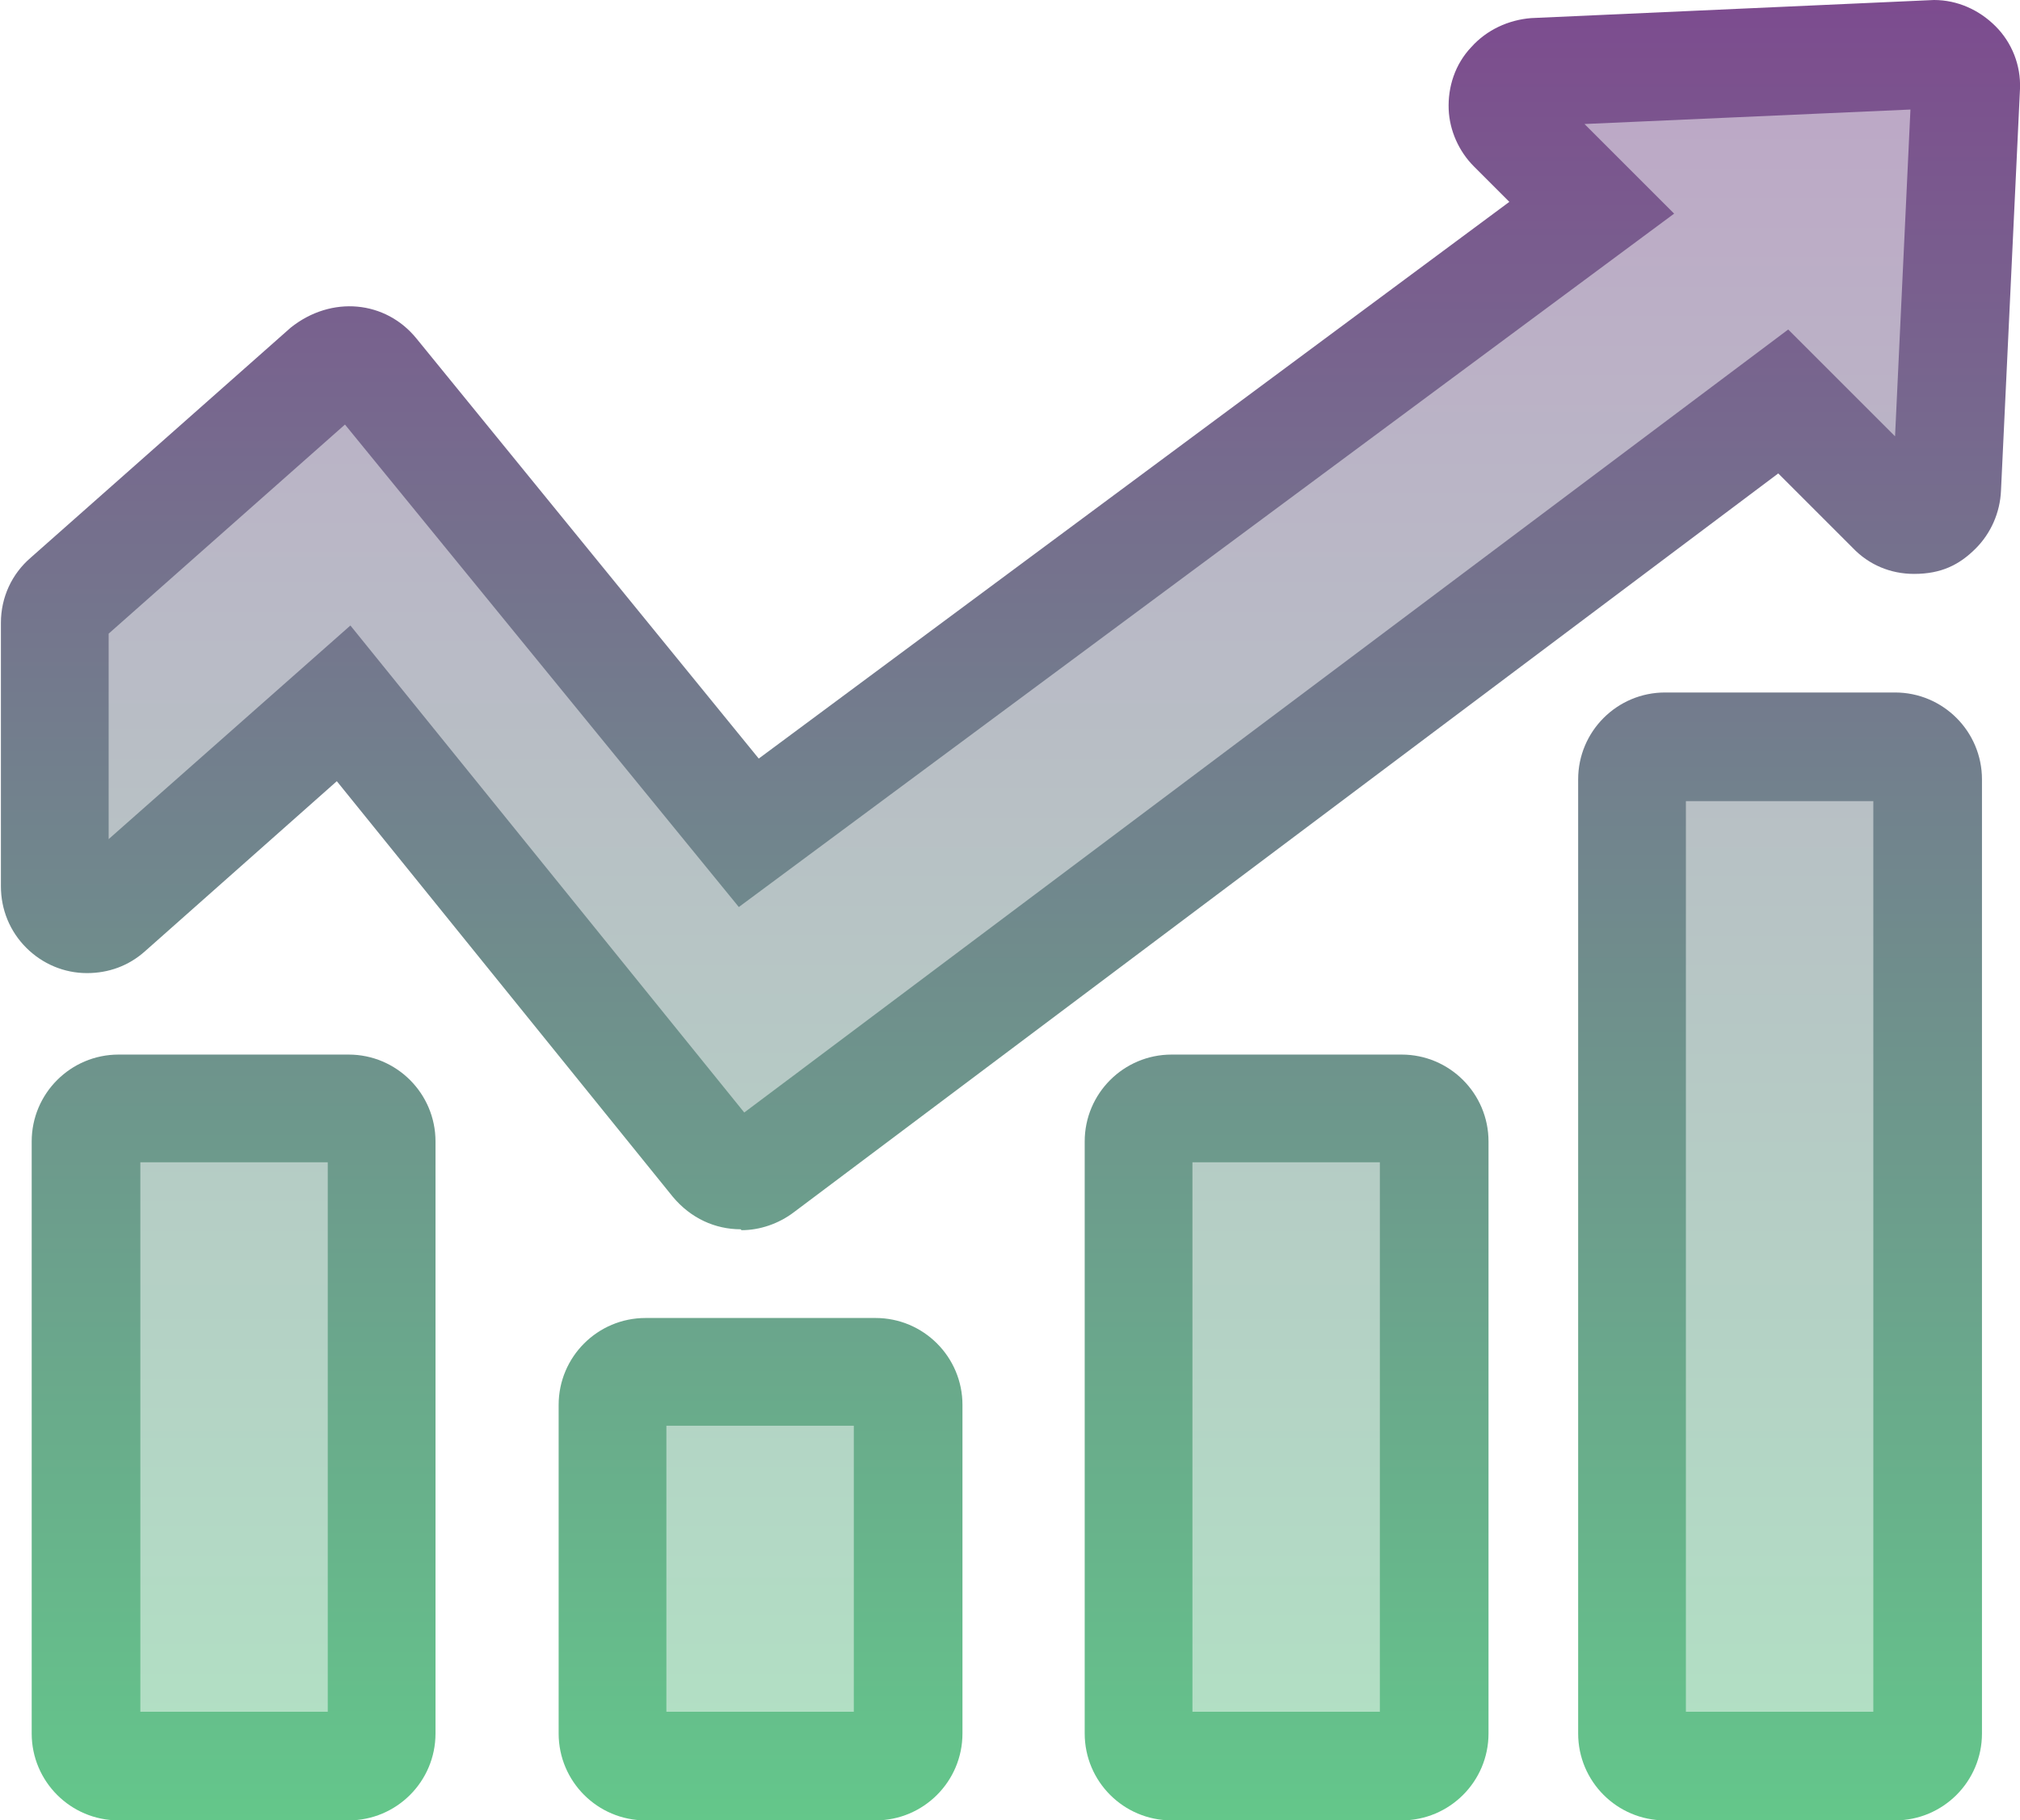 <?xml version="1.0" encoding="UTF-8"?><svg id="Vrstva_2" xmlns="http://www.w3.org/2000/svg" xmlns:xlink="http://www.w3.org/1999/xlink" viewBox="0 0 22.31 20.11"><defs><style>.cls-1{fill:url(#Nepojmenovaný_přechod_4-2);}.cls-2{fill:url(#Nepojmenovaný_přechod_4-10);}.cls-3{fill:url(#Nepojmenovaný_přechod_4-8);}.cls-4{fill:url(#Nepojmenovaný_přechod_4-7);}.cls-4,.cls-5,.cls-6,.cls-7,.cls-8{opacity:.5;}.cls-5{fill:url(#Nepojmenovaný_přechod_4-5);}.cls-9{fill:url(#Nepojmenovaný_přechod_4-6);}.cls-6{fill:url(#Nepojmenovaný_přechod_4-9);}.cls-7{fill:url(#Nepojmenovaný_přechod_4);}.cls-8{fill:url(#Nepojmenovaný_přechod_4-3);}.cls-10{fill:url(#Nepojmenovaný_přechod_4-4);}</style><linearGradient id="Nepojmenovaný_přechod_4" x1="11.16" y1="-1.89" x2="11.16" y2="22.24" gradientUnits="userSpaceOnUse"><stop offset="0" stop-color="#7f408f"/><stop offset="1" stop-color="#61d48a"/></linearGradient><linearGradient id="Nepojmenovaný_přechod_4-2" x1="11.16" y1="-1.89" x2="11.16" y2="22.24" xlink:href="#Nepojmenovaný_přechod_4"/><linearGradient id="Nepojmenovaný_přechod_4-3" x1="2.59" y1="-1.89" x2="2.59" y2="22.24" xlink:href="#Nepojmenovaný_přechod_4"/><linearGradient id="Nepojmenovaný_přechod_4-4" x1="2.59" x2="2.59" y2="22.24" xlink:href="#Nepojmenovaný_přechod_4"/><linearGradient id="Nepojmenovaný_přechod_4-5" x1="8.4" y1="-1.89" x2="8.4" y2="22.24" xlink:href="#Nepojmenovaný_přechod_4"/><linearGradient id="Nepojmenovaný_přechod_4-6" x1="8.4" y1="-1.89" x2="8.4" y2="22.24" xlink:href="#Nepojmenovaný_přechod_4"/><linearGradient id="Nepojmenovaný_přechod_4-7" x1="14.21" y1="-1.89" x2="14.21" y2="22.24" xlink:href="#Nepojmenovaný_přechod_4"/><linearGradient id="Nepojmenovaný_přechod_4-8" x1="14.21" y1="-1.89" x2="14.21" y2="22.24" xlink:href="#Nepojmenovaný_přechod_4"/><linearGradient id="Nepojmenovaný_přechod_4-9" x1="19.66" y1="-1.89" x2="19.66" y2="22.24" xlink:href="#Nepojmenovaný_přechod_4"/><linearGradient id="Nepojmenovaný_přechod_4-10" x1="19.66" x2="19.66" y2="22.24" xlink:href="#Nepojmenovaný_přechod_4"/></defs><g id="Capa_1"><path class="cls-7" d="m21.33.6l-4.4.2c-.2.01-.35.18-.34.38,0,.09.04.17.1.24l.88.88-9.31,6.9-4.14-5.09c-.13-.16-.35-.18-.51-.05,0,0,0,0-.01.01L.72,6.62c-.08.07-.12.17-.12.27v2.91c0,.2.16.36.36.36.09,0,.17-.03.24-.09l2.59-2.29,4.1,5.07c.12.15.35.18.5.06l11.29-8.48,1.19,1.19c.14.14.37.14.51,0,.07-.06.1-.15.11-.24l.21-4.42c0-.2-.16-.37-.36-.37,0,0-.01,0-.02,0h0Z"/><path class="cls-1" d="m8.18,13.58c-.28,0-.55-.12-.75-.36l-3.71-4.59-2.12,1.88c-.18.16-.4.24-.64.24h0c-.25,0-.49-.1-.67-.28-.18-.18-.28-.42-.28-.68v-2.91c0-.28.12-.54.33-.72l2.87-2.54c.45-.36,1.05-.3,1.39.12l3.78,4.64,8.29-6.15-.39-.39c-.17-.17-.27-.4-.28-.63-.01-.25.07-.5.25-.69.17-.19.41-.3.66-.32l4.45-.2c.26,0,.5.11.68.29s.28.43.27.69l-.21,4.44c-.01.24-.11.47-.28.64-.18.18-.38.28-.68.28-.26,0-.5-.1-.68-.29l-.82-.82-10.87,8.16c-.17.13-.38.2-.58.2Zm-.14-1.16s0,0,0,0h0ZM3.87,6.91l4.35,5.38L19.75,3.64l1.18,1.18.17-3.61-3.6.16.99.99-10.33,7.66L3.81,4.69l-2.61,2.31v2.27l2.67-2.36Zm-2.75.15h0s0,0,0,0Zm19.78-1.71h0s0,0,0,0Zm.4-.16h0s0,0,0,0Zm-17.65-.7h0s0,0,0,0Z"/><rect class="cls-8" x=".95" y="12.24" width="3.27" height="7.27" rx=".36" ry=".36"/><path class="cls-10" d="m3.86,20.11H1.31c-.53,0-.96-.43-.96-.96v-6.54c0-.53.43-.96.96-.96h2.54c.53,0,.96.43.96.96v6.54c0,.53-.43.96-.96.96Zm-2.31-1.2h2.07v-6.07H1.55v6.07Z"/><rect class="cls-5" x="6.76" y="15.15" width="3.27" height="4.36" rx=".36" ry=".36"/><path class="cls-9" d="m9.67,20.11h-2.54c-.53,0-.96-.43-.96-.96v-3.63c0-.53.43-.96.96-.96h2.54c.53,0,.96.43.96.96v3.63c0,.53-.43.96-.96.96Zm-2.31-1.2h2.07v-3.16h-2.07v3.16Z"/><rect class="cls-4" x="12.58" y="12.24" width="3.27" height="7.27" rx=".36" ry=".36"/><path class="cls-3" d="m15.48,20.11h-2.54c-.53,0-.96-.43-.96-.96v-6.54c0-.53.43-.96.96-.96h2.54c.53,0,.96.43.96.96v6.54c0,.53-.43.96-.96.96Zm-2.31-1.2h2.07v-6.07h-2.07v6.07Z"/><rect class="cls-6" x="18.03" y="8.24" width="3.27" height="11.26" rx=".36" ry=".36"/><path class="cls-2" d="m20.93,20.11h-2.54c-.53,0-.96-.43-.96-.96v-10.54c0-.53.43-.96.96-.96h2.54c.53,0,.96.43.96.96v10.54c0,.53-.43.96-.96.96Zm-2.31-1.2h2.07v-10.06h-2.07v10.06Z"/></g></svg>